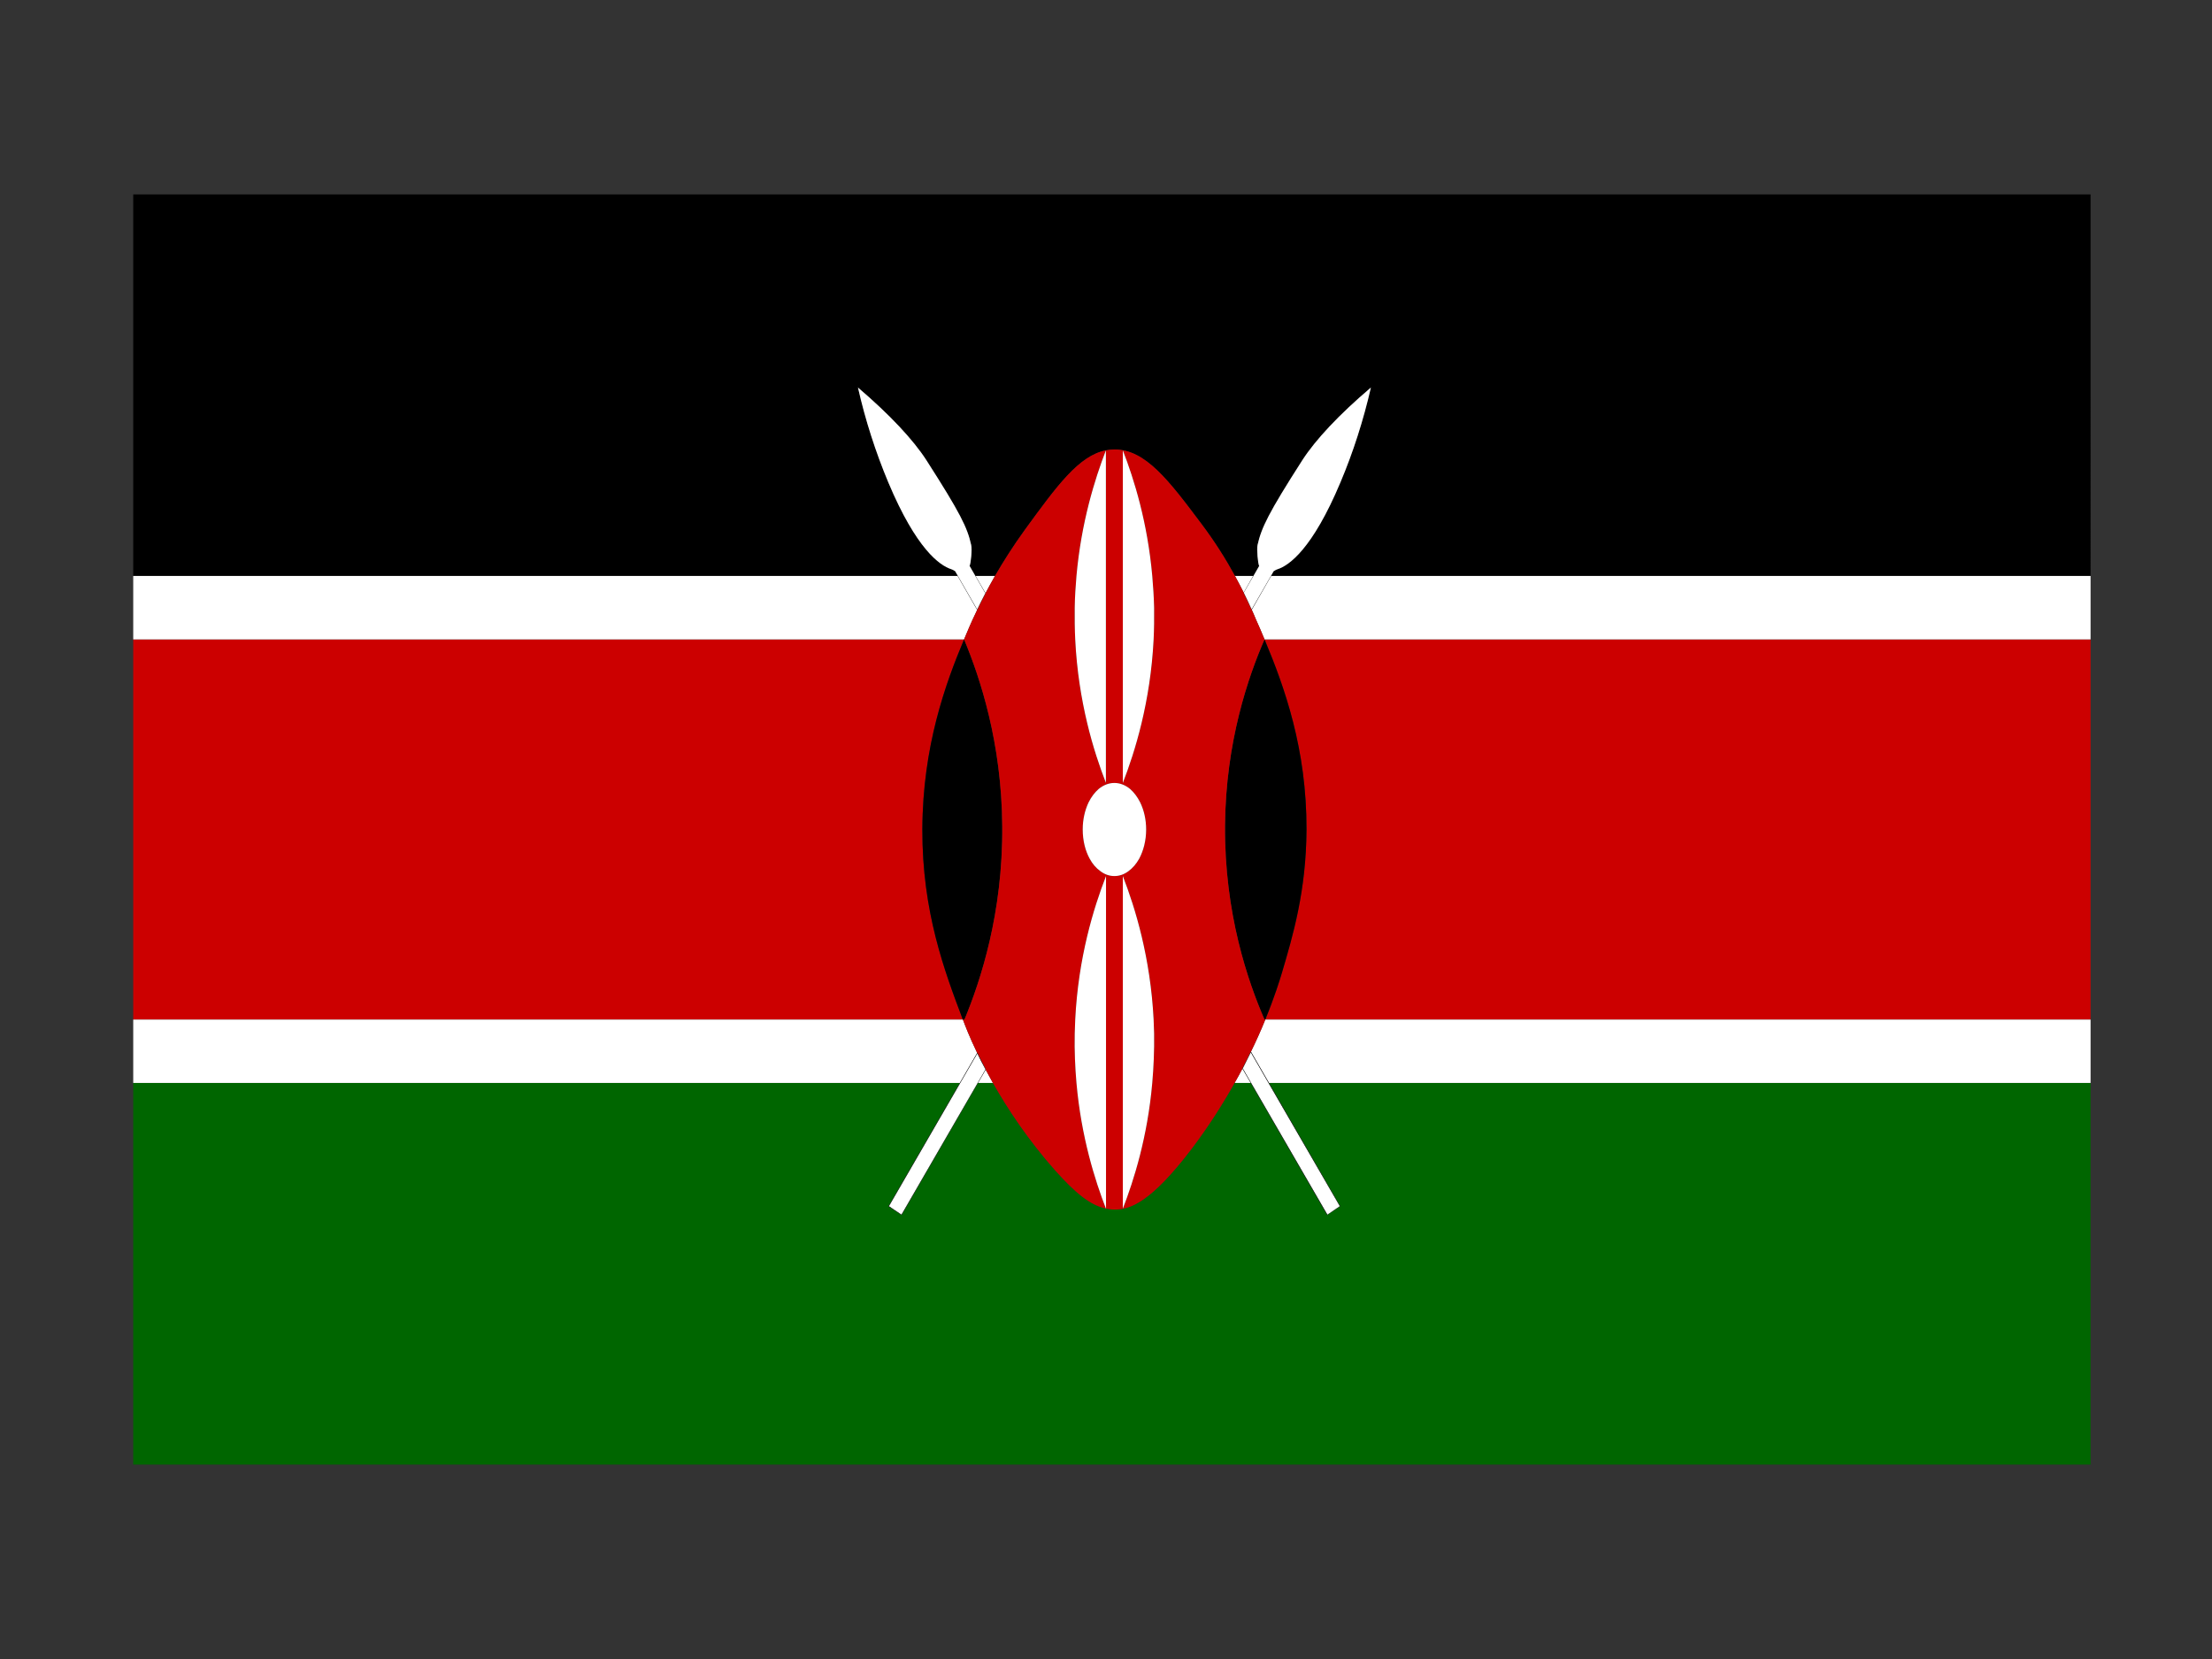 <?xml version="1.0" encoding="utf-8"?>
<!-- Generator: Adobe Illustrator 27.5.0, SVG Export Plug-In . SVG Version: 6.00 Build 0)  -->
<svg version="1.1" id="Layer_1" xmlns="http://www.w3.org/2000/svg" xmlns:xlink="http://www.w3.org/1999/xlink" x="0px" y="0px"
	 viewBox="0 0 4000 3000" style="enable-background:new 0 0 4000 3000;" xml:space="preserve">
<rect x="0" y="0" width="4000" height="3000" fill="#333333" stroke="none"/>
<g>
	<path style="fill:#CC0000;" d="M1667.922,1499.875c0.426-150.614,42.385-265.094,75.432-343.648l0,0H240.932v687.546h1500.186
		C1708.07,1756.343,1667.461,1648.964,1667.922,1499.875z"/>
	<path style="fill:#006600;" d="M2423.553,2181.423h-0.213l-23.498,15.548l0,0l-138.014-238.719h-29.285
		c-21.086,37.697-46.822,78.307-77.633,119.129c-74.119,97.404-111.816,110.254-139.789,109.828c-5.324,0-10.188-0.888-15.086-1.774
		h-0.213c-29.072-6.213-55.695-28.859-91.193-68.333c-49.234-55.481-86.506-111.816-113.129-158.85h-27.084l-137.979,238.719h-0.248
		l-23.5-15.548l0.213-0.426l128.891-222.745H240.932v690.209h3539.504v-690.209H2294.662L2423.553,2181.423z"/>
	<polygon style="fill:#006600;" points="2286.676,1156.227 2286.676,1156.227 2286.676,1156.227 	"/>
	<polygon style="fill:#006600;" points="1743.354,1156.227 1743.354,1156.227 1743.354,1156.227 	"/>
	<path d="M240.932,351.539v689.995h1490.674l35.248,61.233h0.248v0.426l0.213-0.426c4.65-9.762,9.762-19.985,14.873-29.747v-0.213
		v-0.213l-17.996-31.061h35.07c14.625-25.31,32.623-53.92,54.348-83.88c57.896-79.407,97.404-133.754,146.213-143.303l0,0l0,0
		c5.111-0.887,9.975-1.562,15.299-1.562c55.908-0.213,98.08,55.483,156.188,132.902c24.85,32.835,45.047,64.995,61.908,95.842
		h32.834l-17.074,29.96l-0.248,0.213h-0.213h0.213c4.898,10.188,9.762,20.411,14.447,30.599l0.213,0.462h0.213l35.072-61.233
		h1481.762V351.539H240.932z M1726.92,1032.66L1726.92,1032.66c-0.641,0-1.102-0.461-1.527-0.888
		c-1.35-0.887-3.123-1.774-5.111-2.449c-20.873-6.638-63.221-36.172-114.053-157.288c-22.824-54.595-41.461-112.278-54.771-171.275
		c57.221,48.809,100.031,94.494,123.99,131.766c61.021,95.204,73.906,121.578,80.758,152.887c2.023,7.987-0.641,33.935-2.877,37.911
		l0,0l28.398,49.483c-5.111,9.762-10.188,19.736-14.625,29.285l-39.934-69.22L1726.92,1032.66z M2276.914,1023.324
		c-2.201-3.976-4.65-29.924-2.875-37.911c7.1-31.309,19.736-57.683,80.756-152.887c23.961-37.272,66.77-82.957,124.24-131.766
		c-13.523,58.996-31.947,116.68-55.021,171.275c-50.795,121.116-93.18,150.65-113.803,157.288c-2.236,0.675-3.799,1.563-5.111,2.449
		c-0.676,0.427-1.102,0.888-1.563,0.888h-0.213l-39.936,69.22c-4.65-10.224-9.336-20.411-14.197-30.173l27.723-48.134l0.213-0.249
		H2276.914z"/>
	<path style="fill:#CC0000;" d="M2286.676,1156.227c36.385,86.755,76.318,198.571,75.893,343.648
		c-0.461,111.391-24.848,193.034-44.619,259.805c-3.764,12.637-13.064,42.81-29.924,84.093h1492.41v-687.546H2286.676
		L2286.676,1156.227z"/>
	<path style="fill:#FFFFFF;" d="M2266.051,1041.534h-32.834c5.537,10.188,10.861,20.198,15.76,29.96L2266.051,1041.534z"/>
	<path style="fill:#FFFFFF;" d="M1764.191,1041.534l17.996,31.061c5.076-9.549,10.65-19.985,17.074-31.061H1764.191z"/>
	<path style="fill:#FFFFFF;" d="M1743.354,1156.227c3.338-8.2,6.639-15.761,9.762-23.073c2.877-6.425,7.313-16.648,13.986-30.386
		h-0.248l-35.248-61.233H240.932v114.692H1743.354L1743.354,1156.227z"/>
	<path style="fill:#FFFFFF;" d="M2263.602,1102.768c2.449,5.324,4.898,10.862,7.1,16.399c5.326,11.785,10.65,23.961,15.975,37.06
		l0,0h1493.76v-114.692H2298.674L2263.602,1102.768z"/>
	<path style="fill:#FFFFFF;" d="M1767.102,1904.118c-14.199-29.498-22.186-50.584-25.309-59.032
		c-0.426-0.426-0.426-0.887-0.676-1.313H240.932v114.479h1494.861L1767.102,1904.118z"/>
	<path style="fill:#FFFFFF;" d="M2232.543,1958.252h29.285l-15.088-25.949C2242.305,1940.929,2237.654,1949.377,2232.543,1958.252z"
		/>
	<path style="fill:#FFFFFF;" d="M2262.041,1901.882l32.621,56.37h1485.773v-114.479h-1492.41
		C2280.926,1861.521,2272.264,1881.045,2262.041,1901.882z"/>
	<path style="fill:#FFFFFF;" d="M1768.416,1958.252h27.084c-4.438-8.2-8.875-16.436-13.1-23.961L1768.416,1958.252z"/>
	<path d="M2286.676,1843.772h1.35c16.859-41.283,26.16-71.456,29.924-84.093c19.771-66.771,44.158-148.414,44.619-259.805
		c0.426-145.077-39.508-256.894-75.893-343.648c-29.285,67.231-70.107,184.799-71.42,336.123
		C2213.906,1651.875,2256.965,1775.44,2286.676,1843.772z"/>
	<path d="M1812.361,1494.125c-0.889-150.863-40.184-268.892-69.008-337.898c-33.047,78.555-75.006,193.034-75.432,343.648
		c-0.461,149.089,40.148,256.468,73.195,343.897h2.912C1773.066,1773.666,1813.674,1651.2,1812.361,1494.125z"/>
	<path style="fill:#006600;" d="M1943.453,1099.005c-0.426,19.736,0,38.798,0.887,57.222
		c5.572,113.378,33.51,203.222,55.482,259.591v-0.248c-21.973-56.334-49.91-145.965-55.482-259.343
		C1943.453,1137.803,1943.24,1118.741,1943.453,1099.005c0.248-19.772,1.561-38.834,3.123-57.471
		c8.662-96.729,33.049-174.823,53.246-227.183l0,0l0,0l0,0c-20.41,52.359-44.584,130.24-53.246,227.183
		C1945.014,1060.171,1943.701,1079.232,1943.453,1099.005z"/>
	<polygon style="fill:#006600;" points="1999.822,1156.227 1999.822,1415.569 2000.035,1415.817 2000.035,1156.227 
		2000.035,1041.534 2000.035,814.352 1999.822,814.352 1999.822,1041.534 	"/>
	<path style="fill:#CC0000;" d="M1743.354,1156.227L1743.354,1156.227c28.824,69.007,68.119,187.035,69.008,337.898
		c1.313,157.075-39.295,279.541-68.332,349.647h-2.912c0.25,0.427,0.25,0.888,0.676,1.313c3.123,8.448,11.109,29.534,25.309,59.032
		l0.213-0.461l0.213,0.461c4.898,9.762,9.762,19.949,15.088,29.711l0,0v0.249l-0.215,0.213c4.225,7.525,8.662,15.761,13.1,23.961
		c26.623,47.033,63.895,103.368,113.129,158.85c35.498,39.474,62.121,62.12,91.193,68.333
		c-19.736-51.046-44.584-129.14-53.246-227.183c-2.449-28.186-3.762-58.145-3.123-89.418c0.248-8.413,0.461-16.861,0.887-25.062
		c5.572-112.029,33.084-201.446,55.695-259.591v259.591v114.479v227.183c4.898,0.887,9.762,1.774,15.086,1.774
		c27.973,0.426,65.67-12.424,139.789-109.828c30.811-40.822,56.547-81.432,77.633-119.129c5.111-8.875,9.762-17.323,14.197-25.949
		v-0.248l0,0c5.113-9.975,10.225-19.949,14.875-29.711l0.213-0.462h0.213c10.223-20.837,18.885-40.36,25.984-58.109h-1.35
		c-29.711-68.332-72.77-191.897-71.42-351.423c1.313-151.324,42.135-268.892,71.42-336.123l0,0
		c-5.324-13.099-10.648-25.274-15.975-37.06c-2.201-5.537-4.65-11.075-7.1-16.399h-0.213l-0.213-0.462
		c-4.686-10.188-9.549-20.411-14.447-30.599h-0.213h0.213l0.248-0.213c-4.898-9.762-10.223-19.771-15.76-29.96
		c-16.861-30.847-37.059-63.007-61.908-95.842c-58.107-77.42-100.279-133.115-156.188-132.902c-5.324,0-10.188,0.675-15.299,1.562
		l0,0h0.213v227.183v114.692v259.591l-0.213-0.248v0.248c-21.973-56.369-49.91-146.213-55.482-259.591
		c-0.887-18.424-1.313-37.485-0.887-57.222c0.248-19.772,1.561-38.834,3.123-57.471c8.662-96.942,32.836-174.823,53.246-227.183
		c-48.809,9.549-88.316,63.895-146.213,143.303c-21.725,29.96-39.723,58.57-54.348,83.88c-6.424,11.075-11.998,21.512-17.074,31.061
		v0.213v0.213c-5.111,9.762-10.223,19.985-14.873,29.747l-0.213,0.426v-0.426c-6.674,13.737-11.109,23.961-13.986,30.386
		C1749.992,1140.466,1746.691,1148.026,1743.354,1156.227z M2083.666,1958.252c-8.625,98.292-33.473,176.599-53.246,227.396
		v-227.396v-114.479v-259.591c22.648,58.145,49.945,147.562,55.695,259.591c0.213,8.2,0.463,16.648,0.889,25.062
		C2087.465,1900.107,2086.115,1930.066,2083.666,1958.252z M2030.42,1156.227v-114.692V814.352
		c20.412,52.359,44.621,130.24,53.246,227.183c1.563,18.637,2.912,37.698,3.338,57.471c0.213,19.736,0,38.798-0.889,57.222
		c-5.75,113.378-33.721,203.222-55.695,259.591V1156.227z M1968.549,1450.854c4.863-9.762,11.076-17.962,18.174-24.174
		c8.449-6.886,18.211-10.862,28.398-10.862c10.223,0,19.984,3.977,28.398,10.862c7.1,6.212,13.311,14.412,18.209,24.174
		c6.852,13.986,10.863,30.848,10.863,49.021c0,20.198-4.898,38.621-12.637,53.033c-5.324,9.549-11.998,17.074-19.311,22.398
		c-7.775,5.786-16.188,8.875-25.523,8.875c-9.088,0-17.748-3.089-25.273-8.875c-7.561-5.324-14.199-12.85-19.311-22.398
		c-7.986-14.412-12.637-32.835-12.637-53.033C1957.9,1481.701,1961.875,1464.84,1968.549,1450.854z"/>
	<path style="fill:#FFFFFF;" d="M1943.453,1099.005c-0.213,19.736,0,38.798,0.887,57.222
		c5.572,113.378,33.51,203.009,55.482,259.343v-259.343v-114.692V814.352c-20.197,52.359-44.584,130.453-53.246,227.183
		C1945.014,1060.171,1943.701,1079.232,1943.453,1099.005z"/>
	<path style="fill:#FFFFFF;" d="M2087.004,1099.005c-0.426-19.772-1.775-38.834-3.338-57.471
		c-8.625-96.942-32.834-174.823-53.246-227.183v227.183v114.692v259.591c21.975-56.369,49.945-146.213,55.695-259.591
		C2087.004,1137.803,2087.217,1118.741,2087.004,1099.005z"/>
	<path style="fill:#FFFFFF;" d="M2000.035,1843.772v-259.591c-22.611,58.145-50.123,147.562-55.695,259.591
		c-0.426,8.2-0.639,16.648-0.887,25.062c-0.639,31.273,0.674,61.232,3.123,89.418c8.662,98.043,33.51,176.137,53.246,227.183h0.213
		v-227.183V1843.772z"/>
	<path style="fill:#FFFFFF;" d="M2086.115,1843.772c-5.75-112.029-33.047-201.446-55.695-259.591v259.591v114.479v227.396
		c19.773-50.797,44.621-129.104,53.246-227.396c2.449-28.186,3.799-58.145,3.338-89.418
		C2086.578,1860.421,2086.328,1851.973,2086.115,1843.772z"/>
	<path style="fill:#FFFFFF;" d="M1781.727,1072.808l-28.398-49.483l0,0c2.236-3.976,4.9-29.924,2.877-37.911
		c-6.852-31.309-19.736-57.683-80.758-152.887c-23.959-37.272-66.77-82.957-123.99-131.766
		c13.311,58.996,31.947,116.68,54.771,171.275c50.832,121.116,93.18,150.65,114.053,157.288c1.988,0.675,3.762,1.563,5.111,2.449
		c0.426,0.427,0.887,0.888,1.527,0.888l0,0l0.248,0.213l39.934,69.22C1771.539,1092.544,1776.615,1082.569,1781.727,1072.808z"/>
	<path style="fill:#FFFFFF;" d="M2247.203,1932.055l153.064,264.454l22.646-15.299l-161.086-278.44
		C2257.178,1912.531,2252.066,1922.293,2247.203,1932.055z"/>
	<path d="M2261.615,1902.344c-4.65,9.762-9.762,19.736-14.875,29.711l0,0v0.248l15.088,25.949l138.014,238.719l0,0l23.498-15.548
		h0.213l-128.891-223.171l-32.621-56.37h-0.213L2261.615,1902.344z M2400.268,2196.509l-153.064-264.454
		c4.863-9.762,9.975-19.523,14.625-29.285l161.086,278.44L2400.268,2196.509z"/>
	<path style="fill:#FFFFFF;" d="M1989.848,1575.307c7.525,5.786,16.186,8.875,25.273,8.875c9.336,0,17.748-3.089,25.523-8.875
		c7.313-5.324,13.986-12.85,19.311-22.398c7.738-14.412,12.637-32.835,12.637-53.033c0-18.174-4.012-35.035-10.863-49.021
		c-4.898-9.762-11.109-17.962-18.209-24.174c-8.414-6.886-18.176-10.862-28.398-10.862c-10.188,0-19.949,3.977-28.398,10.862
		c-7.098,6.212-13.311,14.412-18.174,24.174c-6.674,13.986-10.648,30.848-10.648,49.021c0,20.198,4.65,38.621,12.637,53.033
		C1975.648,1562.457,1982.287,1569.982,1989.848,1575.307z"/>
	<path style="fill:#FFFFFF;" d="M2249.191,1071.707c4.861,9.762,9.547,19.949,14.197,30.173l39.936-69.22h0.213
		c0.461,0,0.887-0.461,1.563-0.888c1.313-0.887,2.875-1.774,5.111-2.449c20.623-6.638,63.008-36.172,113.803-157.288
		c23.074-54.595,41.498-112.278,55.021-171.275c-57.471,48.809-100.279,94.494-124.24,131.766
		c-61.02,95.204-73.656,121.578-80.756,152.887c-1.775,7.987,0.674,33.935,2.875,37.911h0.213l-0.213,0.249L2249.191,1071.707z"/>
	<path style="fill:#FFFFFF;" d="M1767.314,1904.793l-159.949,276.417l22.824,15.299l151.998-262.68
		C1776.863,1924.316,1771.965,1914.306,1767.314,1904.793z"/>
	<path d="M1782.615,1934.078v-0.249l0,0c-5.326-9.762-10.189-19.949-15.088-29.711l-0.213-0.461l-0.213,0.461l-31.309,54.134
		l-128.891,222.745l-0.213,0.426l23.5,15.548h0.248l137.979-238.719l13.984-23.961L1782.615,1934.078z M1607.365,2181.21
		l159.949-276.417c4.65,9.513,9.549,19.523,14.873,29.036l-151.998,262.68L1607.365,2181.21z"/>
</g>
</svg>
